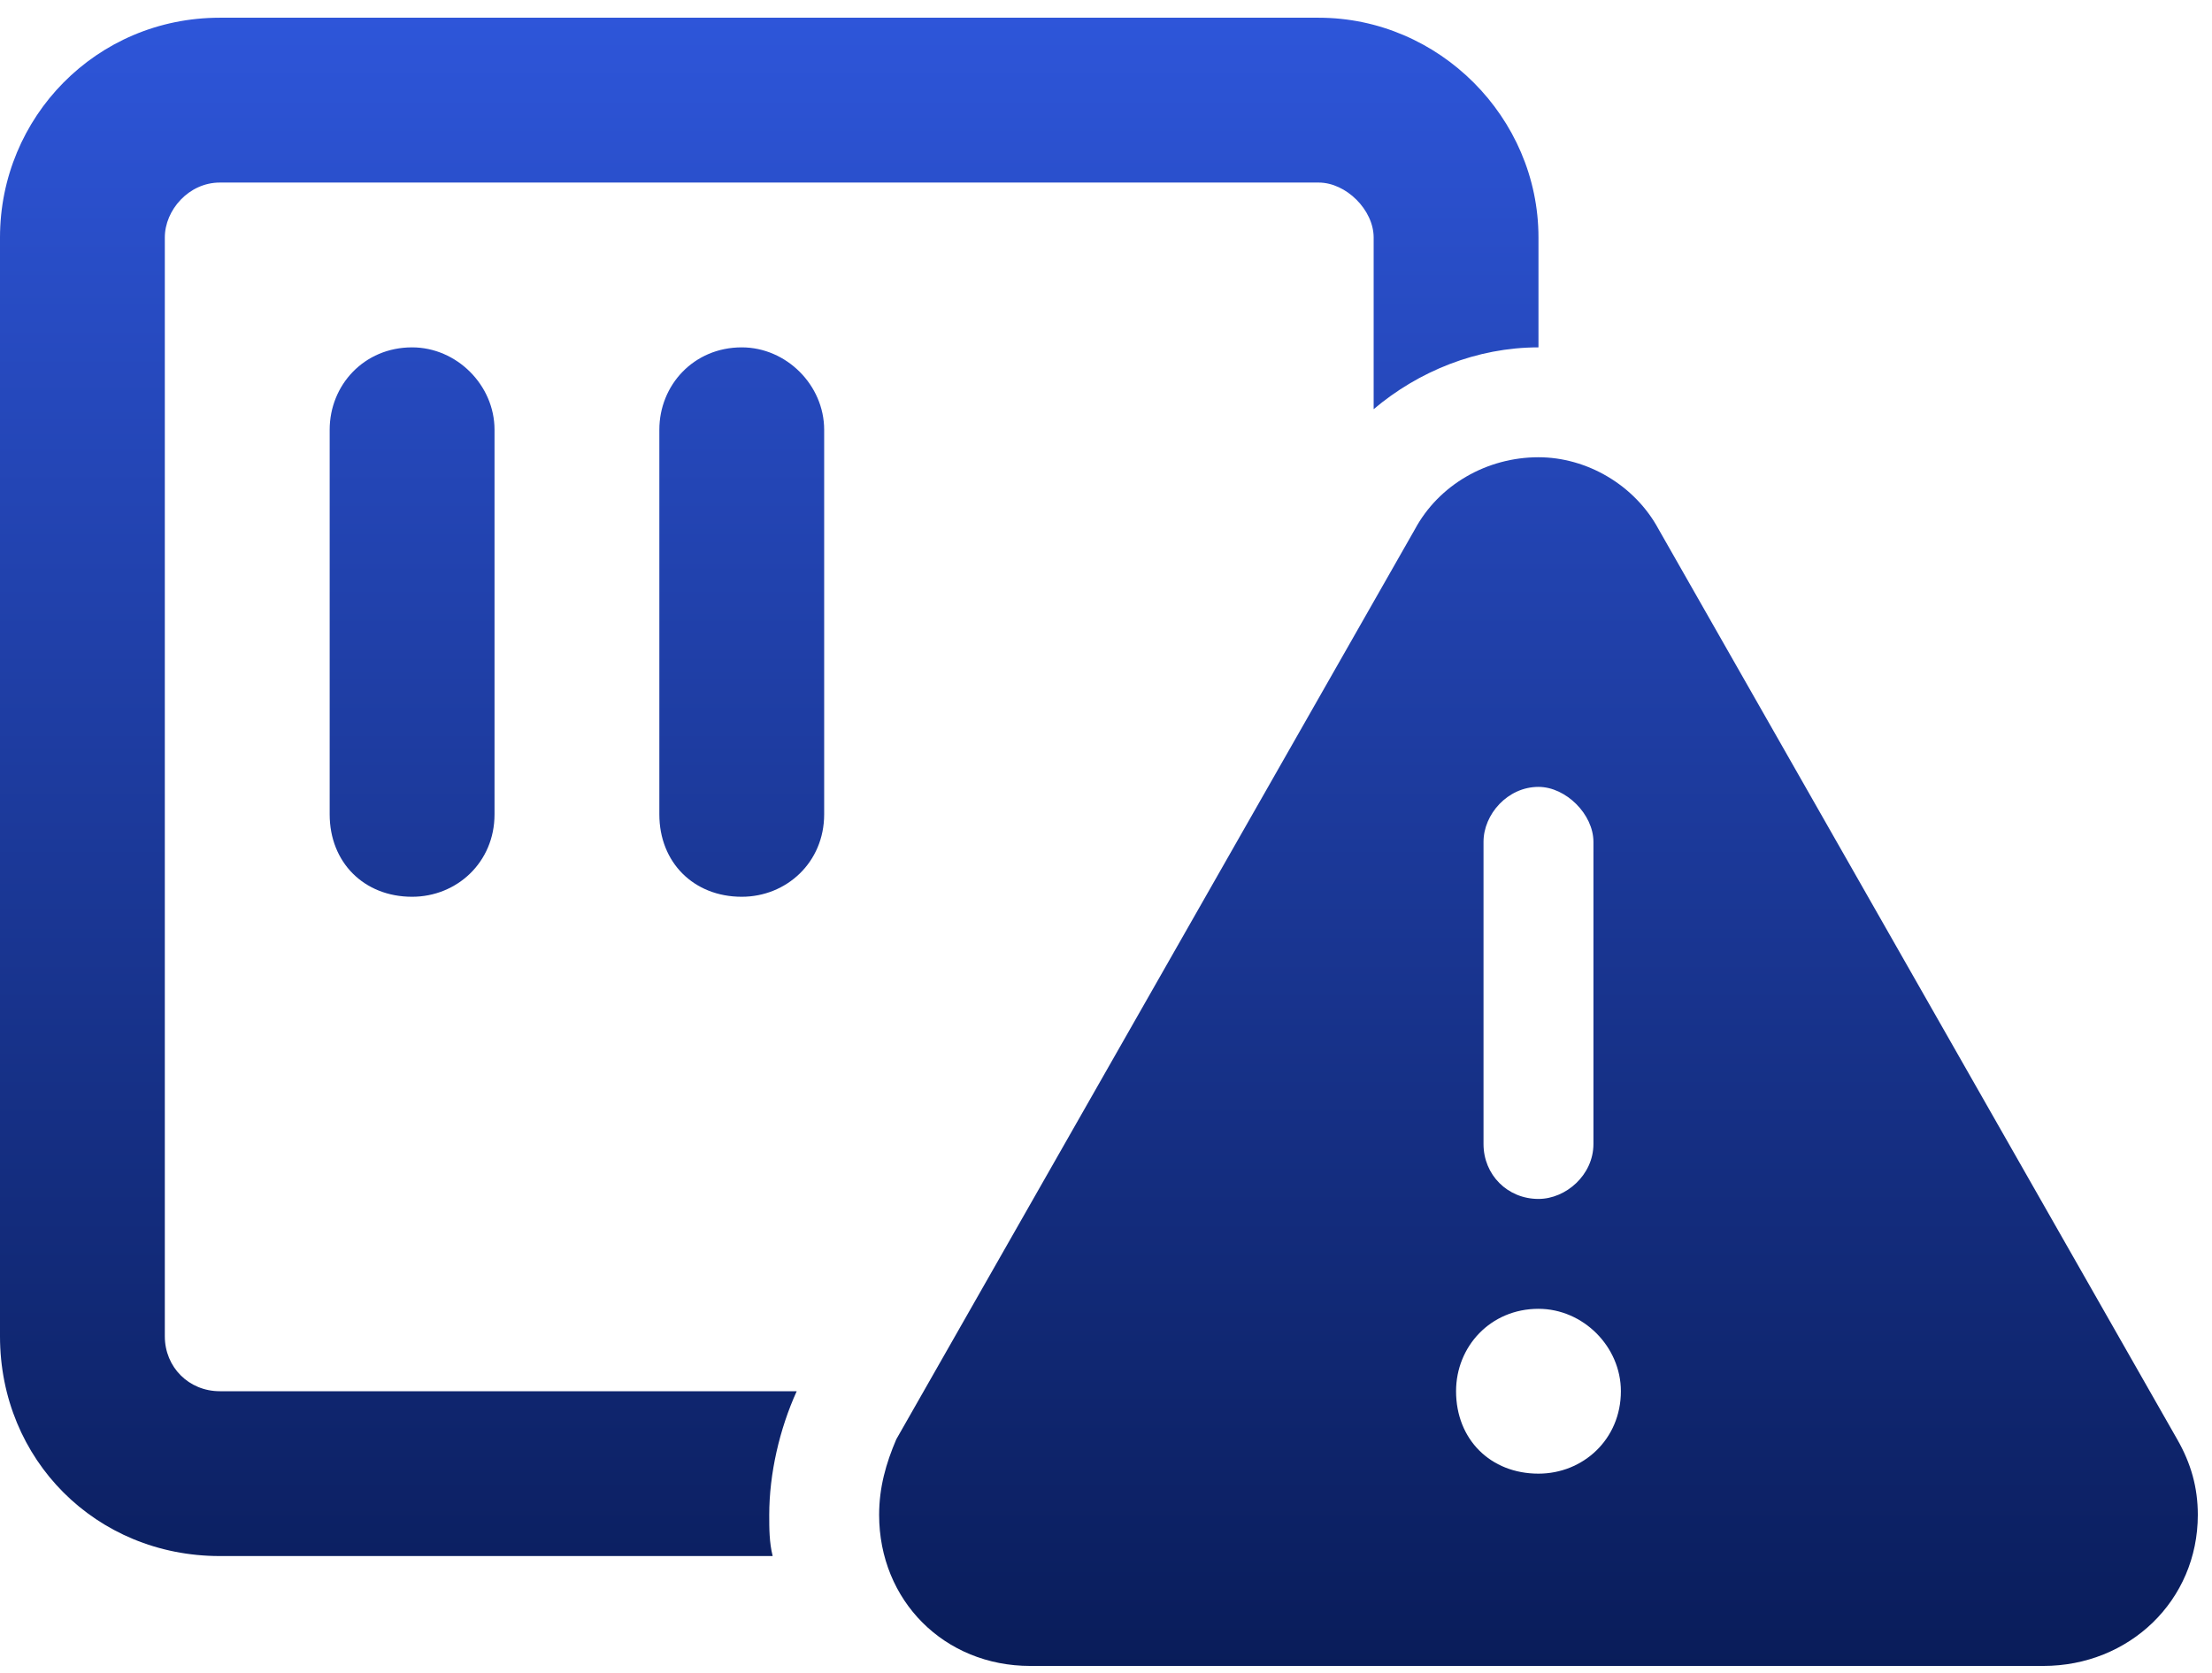 <svg width="78" height="59" viewBox="0 0 78 59" fill="none" xmlns="http://www.w3.org/2000/svg">
<path d="M7.75 6.438C6.66 6.438 5.812 7.406 5.812 8.375V47.125C5.812 48.215 6.66 49.062 7.75 49.062H28.094C27.488 50.395 27.125 51.969 27.125 53.422C27.125 53.906 27.125 54.391 27.246 54.875H7.75C3.391 54.875 0 51.484 0 47.125V8.375C0 4.137 3.391 0.625 7.75 0.625H46.5C50.738 0.625 54.25 4.137 54.25 8.375V12.25C52.07 12.25 50.012 13.098 48.438 14.43V8.375C48.438 7.406 47.469 6.438 46.5 6.438H7.75ZM17.438 15.156V28.719C17.438 30.414 16.105 31.625 14.531 31.625C12.836 31.625 11.625 30.414 11.625 28.719V15.156C11.625 13.582 12.836 12.25 14.531 12.25C16.105 12.25 17.438 13.582 17.438 15.156ZM29.062 15.156V28.719C29.062 30.414 27.73 31.625 26.156 31.625C24.461 31.625 23.25 30.414 23.25 28.719V15.156C23.25 13.582 24.461 12.25 26.156 12.25C27.73 12.25 29.062 13.582 29.062 15.156ZM31.605 50.758L49.891 18.668C50.738 17.094 52.434 16.125 54.25 16.125C55.945 16.125 57.641 17.094 58.488 18.668L76.773 50.758C77.258 51.605 77.5 52.453 77.5 53.422C77.5 56.449 75.078 58.75 72.051 58.75H36.328C33.301 58.75 31 56.449 31 53.422C31 52.453 31.242 51.605 31.605 50.758ZM56.188 29.688C56.188 28.719 55.219 27.75 54.25 27.75C53.16 27.75 52.312 28.719 52.312 29.688V40.344C52.312 41.434 53.16 42.281 54.25 42.281C55.219 42.281 56.188 41.434 56.188 40.344V29.688ZM54.25 46.156C52.555 46.156 51.344 47.488 51.344 49.062C51.344 50.758 52.555 51.969 54.25 51.969C55.824 51.969 57.156 50.758 57.156 49.062C57.156 47.488 55.824 46.156 54.25 46.156Z" fill="url(#paint0_linear_1_62)"/>
<defs>
<linearGradient id="paint0_linear_1_62" x1="39" y1="-3" x2="39" y2="59" gradientUnits="userSpaceOnUse">
<stop stop-color="#3059E1"/>
<stop offset="1" stop-color="#091C59"/>
</linearGradient>
</defs>
</svg>
